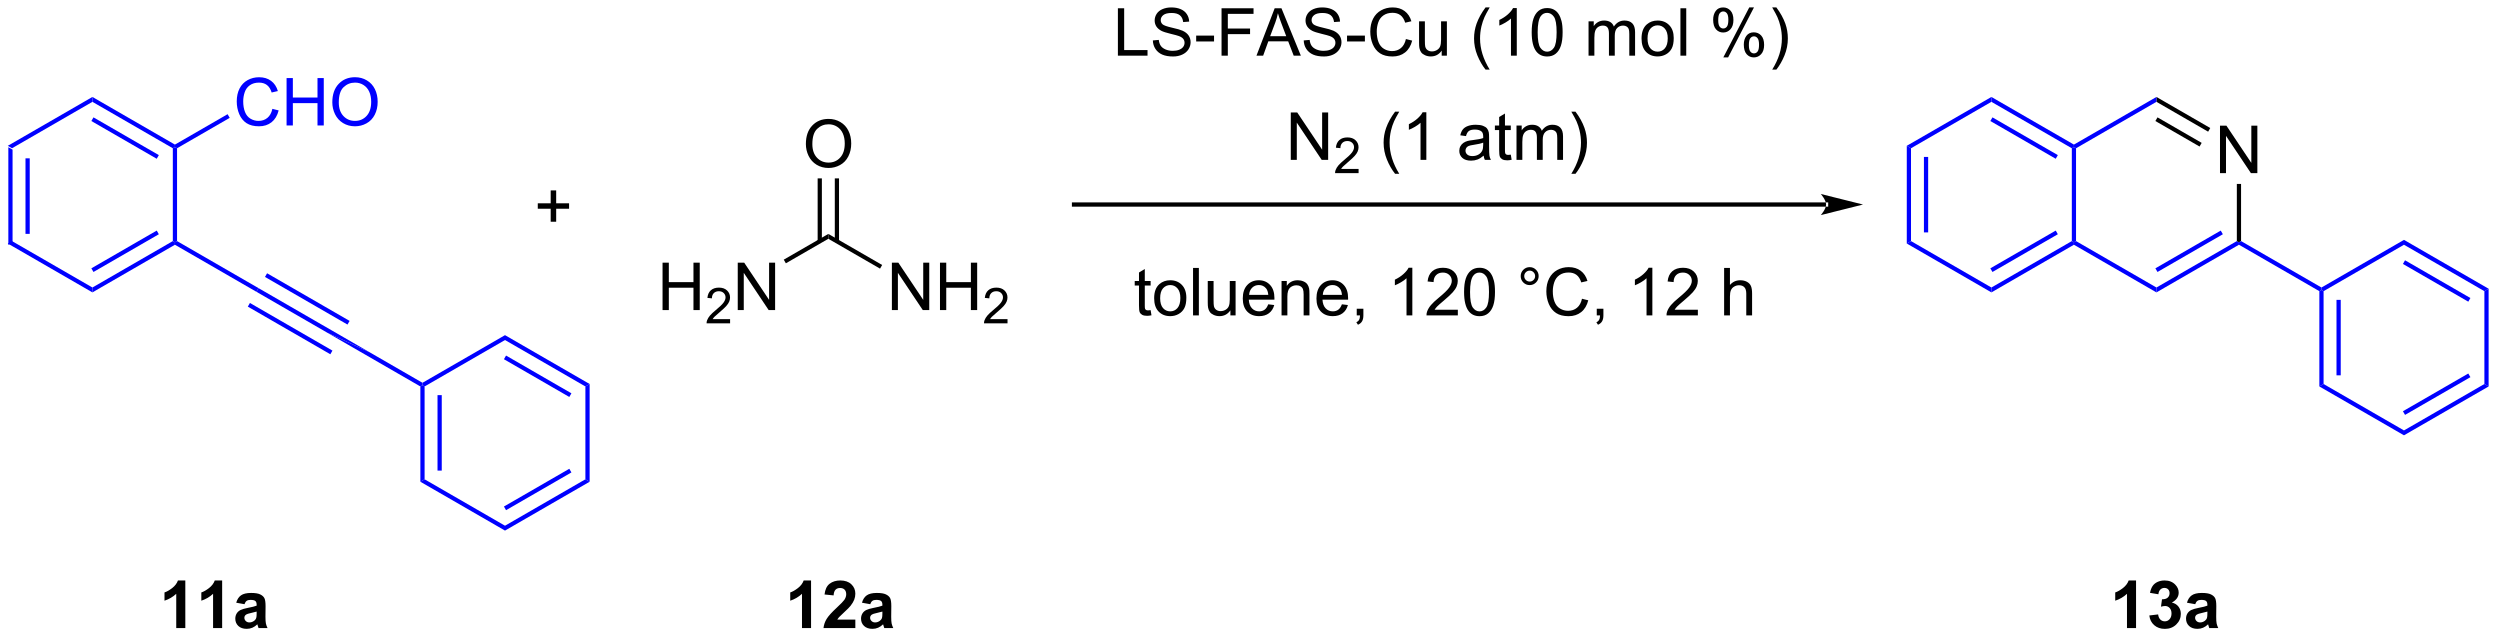 <?xml version="1.0" encoding="UTF-8"?>
<!DOCTYPE svg PUBLIC '-//W3C//DTD SVG 1.0//EN'
          'http://www.w3.org/TR/2001/REC-SVG-20010904/DTD/svg10.dtd'>
<svg stroke-dasharray="none" shape-rendering="auto" xmlns="http://www.w3.org/2000/svg" font-family="'Dialog'" text-rendering="auto" width="414" fill-opacity="1" color-interpolation="auto" color-rendering="auto" preserveAspectRatio="xMidYMid meet" font-size="12px" viewBox="0 0 414 106" fill="black" xmlns:xlink="http://www.w3.org/1999/xlink" stroke="black" image-rendering="auto" stroke-miterlimit="10" stroke-linecap="square" stroke-linejoin="miter" font-style="normal" stroke-width="1" height="106" stroke-dashoffset="0" font-weight="normal" stroke-opacity="1"
><!--Generated by the Batik Graphics2D SVG Generator--><defs id="genericDefs"
  /><g
  ><defs id="defs1"
    ><clipPath clipPathUnits="userSpaceOnUse" id="clipPath1"
      ><path d="M0.633 2.047 L310.855 2.047 L310.855 81.257 L0.633 81.257 L0.633 2.047 Z"
      /></clipPath
      ><clipPath clipPathUnits="userSpaceOnUse" id="clipPath2"
      ><path d="M89.196 217.636 L89.196 294.644 L390.792 294.644 L390.792 217.636 Z"
      /></clipPath
    ></defs
    ><g fill="blue" transform="scale(1.333,1.333) translate(-0.633,-2.047) matrix(1.029,0,0,1.029,-91.114,-221.814)" stroke="blue"
    ><path d="M90.168 235.323 L90.678 235.617 L90.678 246.831 L90.168 247.126 ZM92.239 236.666 L92.239 245.783 L92.75 245.783 L92.75 236.666 Z" stroke="none" clip-path="url(#clipPath2)"
    /></g
    ><g fill="blue" transform="matrix(1.371,0,0,1.371,-122.329,-298.481)" stroke="blue"
    ><path d="M90.168 247.126 L90.678 246.831 L100.39 252.438 L100.39 253.028 Z" stroke="none" clip-path="url(#clipPath2)"
    /></g
    ><g fill="blue" transform="matrix(1.371,0,0,1.371,-122.329,-298.481)" stroke="blue"
    ><path d="M100.39 253.028 L100.39 252.438 L110.101 246.831 L110.356 246.979 L110.356 247.273 ZM100.517 250.562 L108.412 246.004 L108.157 245.562 L100.262 250.12 Z" stroke="none" clip-path="url(#clipPath2)"
    /></g
    ><g fill="blue" transform="matrix(1.371,0,0,1.371,-122.329,-298.481)" stroke="blue"
    ><path d="M110.612 246.831 L110.356 246.979 L110.101 246.831 L110.101 235.617 L110.356 235.47 L110.612 235.617 Z" stroke="none" clip-path="url(#clipPath2)"
    /></g
    ><g fill="blue" transform="matrix(1.371,0,0,1.371,-122.329,-298.481)" stroke="blue"
    ><path d="M110.356 235.175 L110.356 235.47 L110.101 235.617 L100.39 230.01 L100.39 229.421 ZM108.412 236.445 L100.517 231.887 L100.262 232.329 L108.157 236.887 Z" stroke="none" clip-path="url(#clipPath2)"
    /></g
    ><g fill="blue" transform="matrix(1.371,0,0,1.371,-122.329,-298.481)" stroke="blue"
    ><path d="M100.39 229.421 L100.39 230.01 L90.678 235.617 L90.168 235.323 Z" stroke="none" clip-path="url(#clipPath2)"
    /></g
    ><g fill="blue" transform="matrix(1.371,0,0,1.371,-122.329,-298.481)" stroke="blue"
    ><path d="M122.126 230.858 L122.884 231.048 Q122.647 231.983 122.028 232.475 Q121.408 232.965 120.514 232.965 Q119.587 232.965 119.007 232.587 Q118.428 232.209 118.124 231.496 Q117.822 230.78 117.822 229.959 Q117.822 229.064 118.163 228.399 Q118.507 227.733 119.137 227.386 Q119.767 227.04 120.525 227.04 Q121.384 227.04 121.97 227.478 Q122.556 227.915 122.788 228.709 L122.04 228.884 Q121.843 228.259 121.462 227.975 Q121.085 227.689 120.509 227.689 Q119.85 227.689 119.405 228.006 Q118.962 228.321 118.783 228.855 Q118.603 229.389 118.603 229.954 Q118.603 230.686 118.817 231.23 Q119.03 231.774 119.478 232.045 Q119.928 232.314 120.452 232.314 Q121.087 232.314 121.528 231.946 Q121.97 231.579 122.126 230.858 ZM123.841 232.866 L123.841 227.139 L124.599 227.139 L124.599 229.491 L127.576 229.491 L127.576 227.139 L128.333 227.139 L128.333 232.866 L127.576 232.866 L127.576 230.165 L124.599 230.165 L124.599 232.866 L123.841 232.866 ZM129.366 230.077 Q129.366 228.649 130.132 227.845 Q130.897 227.037 132.108 227.037 Q132.9 227.037 133.535 227.418 Q134.173 227.795 134.507 228.472 Q134.843 229.149 134.843 230.009 Q134.843 230.881 134.491 231.569 Q134.139 232.256 133.494 232.61 Q132.85 232.965 132.103 232.965 Q131.296 232.965 130.658 232.574 Q130.022 232.181 129.694 231.506 Q129.366 230.829 129.366 230.077 ZM130.147 230.087 Q130.147 231.123 130.702 231.72 Q131.259 232.314 132.1 232.314 Q132.955 232.314 133.507 231.712 Q134.061 231.11 134.061 230.006 Q134.061 229.306 133.824 228.785 Q133.587 228.264 133.132 227.978 Q132.679 227.689 132.111 227.689 Q131.306 227.689 130.725 228.243 Q130.147 228.795 130.147 230.087 Z" stroke="none" clip-path="url(#clipPath2)"
    /></g
    ><g fill="blue" transform="matrix(1.371,0,0,1.371,-122.329,-298.481)" stroke="blue"
    ><path d="M110.612 235.617 L110.356 235.47 L110.356 235.175 L116.716 231.504 L116.971 231.946 Z" stroke="none" clip-path="url(#clipPath2)"
    /></g
    ><g fill="blue" transform="matrix(1.371,0,0,1.371,-122.329,-298.481)" stroke="blue"
    ><path d="M110.356 247.273 L110.356 246.979 L110.612 246.831 L120.451 252.512 L120.196 252.954 Z" stroke="none" clip-path="url(#clipPath2)"
    /></g
    ><g fill="blue" transform="matrix(1.371,0,0,1.371,-122.329,-298.481)" stroke="blue"
    ><path d="M120.196 252.954 L120.451 252.512 L133.78 260.208 L128.821 257.934 ZM121.232 251.16 L131.198 256.914 L131.453 256.472 L121.487 250.718 ZM119.16 254.748 L129.127 260.502 L129.382 260.06 L119.415 254.306 Z" stroke="none" clip-path="url(#clipPath2)"
    /></g
    ><g fill="blue" transform="matrix(1.371,0,0,1.371,-122.329,-298.481)" stroke="blue"
    ><path d="M128.821 257.934 L133.78 260.208 L140.257 263.947 L140.257 264.242 L140.002 264.389 Z" stroke="none" clip-path="url(#clipPath2)"
    /></g
    ><g fill="blue" transform="matrix(1.371,0,0,1.371,-122.329,-298.481)" stroke="blue"
    ><path d="M140.002 264.389 L140.257 264.242 L140.512 264.389 L140.512 275.603 L140.002 275.898 ZM142.073 265.438 L142.073 274.554 L142.584 274.554 L142.584 265.438 Z" stroke="none" clip-path="url(#clipPath2)"
    /></g
    ><g fill="blue" transform="matrix(1.371,0,0,1.371,-122.329,-298.481)" stroke="blue"
    ><path d="M140.002 275.898 L140.512 275.603 L150.224 281.21 L150.224 281.799 Z" stroke="none" clip-path="url(#clipPath2)"
    /></g
    ><g fill="blue" transform="matrix(1.371,0,0,1.371,-122.329,-298.481)" stroke="blue"
    ><path d="M150.224 281.799 L150.224 281.21 L159.935 275.603 L160.446 275.898 ZM150.351 279.334 L158.246 274.775 L157.991 274.333 L150.096 278.892 Z" stroke="none" clip-path="url(#clipPath2)"
    /></g
    ><g fill="blue" transform="matrix(1.371,0,0,1.371,-122.329,-298.481)" stroke="blue"
    ><path d="M160.446 275.898 L159.935 275.603 L159.935 264.389 L160.446 264.094 Z" stroke="none" clip-path="url(#clipPath2)"
    /></g
    ><g fill="blue" transform="matrix(1.371,0,0,1.371,-122.329,-298.481)" stroke="blue"
    ><path d="M160.446 264.094 L159.935 264.389 L150.224 258.782 L150.224 258.193 ZM158.246 265.217 L150.351 260.658 L150.096 261.1 L157.991 265.659 Z" stroke="none" clip-path="url(#clipPath2)"
    /></g
    ><g fill="blue" transform="matrix(1.371,0,0,1.371,-122.329,-298.481)" stroke="blue"
    ><path d="M150.224 258.193 L150.224 258.782 L140.512 264.389 L140.257 264.242 L140.257 263.947 Z" stroke="none" clip-path="url(#clipPath2)"
    /></g
    ><g transform="matrix(1.371,0,0,1.371,-122.329,-298.481)"
    ><path d="M155.742 244.493 L155.742 242.923 L154.183 242.923 L154.183 242.267 L155.742 242.267 L155.742 240.709 L156.406 240.709 L156.406 242.267 L157.964 242.267 L157.964 242.923 L156.406 242.923 L156.406 244.493 L155.742 244.493 Z" stroke="none" clip-path="url(#clipPath2)"
    /></g
    ><g transform="matrix(1.371,0,0,1.371,-122.329,-298.481)"
    ><path d="M169.254 255.164 L169.254 249.437 L170.012 249.437 L170.012 251.789 L172.988 251.789 L172.988 249.437 L173.746 249.437 L173.746 255.164 L172.988 255.164 L172.988 252.463 L170.012 252.463 L170.012 255.164 L169.254 255.164 Z" stroke="none" clip-path="url(#clipPath2)"
    /></g
    ><g transform="matrix(1.371,0,0,1.371,-122.329,-298.481)"
    ><path d="M177.412 256.256 L177.412 256.764 L174.572 256.764 Q174.566 256.572 174.635 256.397 Q174.742 256.108 174.981 255.826 Q175.221 255.545 175.672 255.176 Q176.371 254.602 176.617 254.266 Q176.863 253.93 176.863 253.631 Q176.863 253.318 176.639 253.103 Q176.416 252.887 176.055 252.887 Q175.674 252.887 175.445 253.115 Q175.217 253.344 175.215 253.748 L174.672 253.693 Q174.729 253.086 175.092 252.77 Q175.455 252.451 176.066 252.451 Q176.686 252.451 177.045 252.795 Q177.406 253.137 177.406 253.643 Q177.406 253.9 177.301 254.15 Q177.195 254.399 176.949 254.674 Q176.705 254.949 176.137 255.43 Q175.662 255.828 175.527 255.971 Q175.393 256.113 175.305 256.256 L177.412 256.256 Z" stroke="none" clip-path="url(#clipPath2)"
    /></g
    ><g transform="matrix(1.371,0,0,1.371,-122.329,-298.481)"
    ><path d="M178.337 255.164 L178.337 249.437 L179.116 249.437 L182.123 253.932 L182.123 249.437 L182.85 249.437 L182.85 255.164 L182.071 255.164 L179.064 250.664 L179.064 255.164 L178.337 255.164 Z" stroke="none" clip-path="url(#clipPath2)"
    /></g
    ><g transform="matrix(1.371,0,0,1.371,-122.329,-298.481)"
    ><path d="M184.149 249.515 L183.894 249.074 L189.279 245.965 L189.279 246.554 Z" stroke="none" clip-path="url(#clipPath2)"
    /></g
    ><g transform="matrix(1.371,0,0,1.371,-122.329,-298.481)"
    ><path d="M196.955 255.164 L196.955 249.437 L197.734 249.437 L200.741 253.932 L200.741 249.437 L201.468 249.437 L201.468 255.164 L200.689 255.164 L197.681 250.664 L197.681 255.164 L196.955 255.164 ZM202.764 255.164 L202.764 249.437 L203.521 249.437 L203.521 251.789 L206.498 251.789 L206.498 249.437 L207.256 249.437 L207.256 255.164 L206.498 255.164 L206.498 252.463 L203.521 252.463 L203.521 255.164 L202.764 255.164 Z" stroke="none" clip-path="url(#clipPath2)"
    /></g
    ><g transform="matrix(1.371,0,0,1.371,-122.329,-298.481)"
    ><path d="M210.922 256.256 L210.922 256.764 L208.082 256.764 Q208.076 256.572 208.144 256.397 Q208.252 256.108 208.49 255.826 Q208.73 255.545 209.181 255.176 Q209.881 254.602 210.127 254.266 Q210.373 253.93 210.373 253.631 Q210.373 253.318 210.148 253.103 Q209.926 252.887 209.564 252.887 Q209.184 252.887 208.955 253.115 Q208.726 253.344 208.725 253.748 L208.181 253.693 Q208.238 253.086 208.601 252.77 Q208.965 252.451 209.576 252.451 Q210.195 252.451 210.555 252.795 Q210.916 253.137 210.916 253.643 Q210.916 253.9 210.81 254.15 Q210.705 254.399 210.459 254.674 Q210.215 254.949 209.646 255.43 Q209.172 255.828 209.037 255.971 Q208.902 256.113 208.814 256.256 L210.922 256.256 Z" stroke="none" clip-path="url(#clipPath2)"
    /></g
    ><g transform="matrix(1.371,0,0,1.371,-122.329,-298.481)"
    ><path d="M189.279 246.554 L189.279 245.965 L195.779 249.717 L195.524 250.159 Z" stroke="none" clip-path="url(#clipPath2)"
    /></g
    ><g transform="matrix(1.371,0,0,1.371,-122.329,-298.481)"
    ><path d="M186.567 235.112 Q186.567 233.685 187.332 232.88 Q188.098 232.073 189.309 232.073 Q190.101 232.073 190.736 232.453 Q191.374 232.83 191.707 233.507 Q192.043 234.185 192.043 235.044 Q192.043 235.916 191.692 236.604 Q191.34 237.291 190.694 237.645 Q190.051 238 189.304 238 Q188.496 238 187.858 237.609 Q187.223 237.216 186.895 236.541 Q186.567 235.864 186.567 235.112 ZM187.348 235.122 Q187.348 236.159 187.903 236.755 Q188.46 237.349 189.301 237.349 Q190.155 237.349 190.707 236.747 Q191.262 236.145 191.262 235.041 Q191.262 234.341 191.025 233.82 Q190.788 233.299 190.332 233.013 Q189.879 232.724 189.312 232.724 Q188.507 232.724 187.926 233.278 Q187.348 233.83 187.348 235.122 Z" stroke="none" clip-path="url(#clipPath2)"
    /></g
    ><g transform="matrix(1.371,0,0,1.371,-122.329,-298.481)"
    ><path d="M190.57 246.857 L190.57 239.257 L190.06 239.257 L190.06 246.857 ZM188.498 246.857 L188.498 239.257 L187.988 239.257 L187.988 246.857 Z" stroke="none" clip-path="url(#clipPath2)"
    /></g
    ><g fill="blue" transform="matrix(1.371,0,0,1.371,-122.329,-298.481)" stroke="blue"
    ><path d="M319.542 235.323 L320.052 235.617 L320.052 246.831 L319.542 247.126 ZM321.613 236.666 L321.613 245.783 L322.124 245.783 L322.124 236.666 Z" stroke="none" clip-path="url(#clipPath2)"
    /></g
    ><g fill="blue" transform="matrix(1.371,0,0,1.371,-122.329,-298.481)" stroke="blue"
    ><path d="M319.542 247.126 L320.052 246.831 L329.764 252.438 L329.764 253.028 Z" stroke="none" clip-path="url(#clipPath2)"
    /></g
    ><g fill="blue" transform="matrix(1.371,0,0,1.371,-122.329,-298.481)" stroke="blue"
    ><path d="M329.764 253.028 L329.764 252.438 L339.476 246.831 L339.731 246.979 L339.731 247.273 ZM329.891 250.562 L337.787 246.004 L337.532 245.562 L329.636 250.12 Z" stroke="none" clip-path="url(#clipPath2)"
    /></g
    ><g fill="blue" transform="matrix(1.371,0,0,1.371,-122.329,-298.481)" stroke="blue"
    ><path d="M339.986 246.831 L339.731 246.979 L339.476 246.831 L339.476 235.617 L339.731 235.47 L339.986 235.617 Z" stroke="none" clip-path="url(#clipPath2)"
    /></g
    ><g fill="blue" transform="matrix(1.371,0,0,1.371,-122.329,-298.481)" stroke="blue"
    ><path d="M339.731 235.175 L339.731 235.47 L339.476 235.617 L329.764 230.01 L329.764 229.421 ZM337.787 236.445 L329.891 231.887 L329.636 232.329 L337.532 236.887 Z" stroke="none" clip-path="url(#clipPath2)"
    /></g
    ><g fill="blue" transform="matrix(1.371,0,0,1.371,-122.329,-298.481)" stroke="blue"
    ><path d="M329.764 229.421 L329.764 230.01 L320.052 235.617 L319.542 235.323 Z" stroke="none" clip-path="url(#clipPath2)"
    /></g
    ><g transform="matrix(1.371,0,0,1.371,-122.329,-298.481)"
    ><path d="M357.374 238.62 L357.374 232.893 L358.152 232.893 L361.16 237.388 L361.16 232.893 L361.887 232.893 L361.887 238.62 L361.108 238.62 L358.1 234.12 L358.1 238.62 L357.374 238.62 Z" stroke="none" clip-path="url(#clipPath2)"
    /></g
    ><g fill="blue" transform="matrix(1.371,0,0,1.371,-122.329,-298.481)" stroke="blue"
    ><path d="M339.731 247.273 L339.731 246.979 L339.986 246.831 L349.697 252.438 L349.697 253.028 Z" stroke="none" clip-path="url(#clipPath2)"
    /></g
    ><g fill="blue" transform="matrix(1.371,0,0,1.371,-122.329,-298.481)" stroke="blue"
    ><path d="M349.697 253.028 L349.697 252.438 L359.409 246.831 L359.664 246.979 L359.664 247.273 ZM349.825 250.562 L357.72 246.004 L357.465 245.562 L349.57 250.12 Z" stroke="none" clip-path="url(#clipPath2)"
    /></g
    ><g transform="matrix(1.371,0,0,1.371,-122.329,-298.481)"
    ><path d="M359.919 246.831 L359.664 246.979 L359.409 246.831 L359.409 239.924 L359.919 239.924 Z" stroke="none" clip-path="url(#clipPath2)"
    /></g
    ><g transform="matrix(1.371,0,0,1.371,-122.329,-298.481)"
    ><path d="M356.197 233.174 L355.942 233.616 L349.697 230.01 L349.697 229.421 ZM355.161 234.968 L349.825 231.887 L349.57 232.329 L354.906 235.41 Z" stroke="none" clip-path="url(#clipPath2)"
    /></g
    ><g fill="blue" transform="matrix(1.371,0,0,1.371,-122.329,-298.481)" stroke="blue"
    ><path d="M349.697 229.421 L349.697 230.01 L339.986 235.617 L339.731 235.47 L339.731 235.175 Z" stroke="none" clip-path="url(#clipPath2)"
    /></g
    ><g fill="blue" transform="matrix(1.371,0,0,1.371,-122.329,-298.481)" stroke="blue"
    ><path d="M359.664 247.273 L359.664 246.979 L359.919 246.831 L369.631 252.438 L369.631 252.733 L369.376 252.88 Z" stroke="none" clip-path="url(#clipPath2)"
    /></g
    ><g fill="blue" transform="matrix(1.371,0,0,1.371,-122.329,-298.481)" stroke="blue"
    ><path d="M369.376 252.88 L369.631 252.733 L369.886 252.88 L369.886 264.094 L369.376 264.389 ZM371.447 253.929 L371.447 263.046 L371.958 263.046 L371.958 253.929 Z" stroke="none" clip-path="url(#clipPath2)"
    /></g
    ><g fill="blue" transform="matrix(1.371,0,0,1.371,-122.329,-298.481)" stroke="blue"
    ><path d="M369.376 264.389 L369.886 264.094 L379.598 269.701 L379.598 270.291 Z" stroke="none" clip-path="url(#clipPath2)"
    /></g
    ><g fill="blue" transform="matrix(1.371,0,0,1.371,-122.329,-298.481)" stroke="blue"
    ><path d="M379.598 270.291 L379.598 269.701 L389.31 264.094 L389.82 264.389 ZM379.725 267.825 L387.621 263.267 L387.365 262.825 L379.47 267.383 Z" stroke="none" clip-path="url(#clipPath2)"
    /></g
    ><g fill="blue" transform="matrix(1.371,0,0,1.371,-122.329,-298.481)" stroke="blue"
    ><path d="M389.82 264.389 L389.31 264.094 L389.31 252.88 L389.82 252.586 Z" stroke="none" clip-path="url(#clipPath2)"
    /></g
    ><g fill="blue" transform="matrix(1.371,0,0,1.371,-122.329,-298.481)" stroke="blue"
    ><path d="M389.82 252.586 L389.31 252.88 L379.598 247.273 L379.598 246.684 ZM387.621 253.708 L379.725 249.15 L379.47 249.592 L387.365 254.15 Z" stroke="none" clip-path="url(#clipPath2)"
    /></g
    ><g fill="blue" transform="matrix(1.371,0,0,1.371,-122.329,-298.481)" stroke="blue"
    ><path d="M379.598 246.684 L379.598 247.273 L369.886 252.88 L369.631 252.733 L369.631 252.438 Z" stroke="none" clip-path="url(#clipPath2)"
    /></g
    ><g transform="matrix(1.371,0,0,1.371,-122.329,-298.481)"
    ><path d="M224.254 224.434 L224.254 218.707 L225.012 218.707 L225.012 223.757 L227.833 223.757 L227.833 224.434 L224.254 224.434 ZM228.477 222.593 L229.193 222.53 Q229.243 222.96 229.428 223.236 Q229.615 223.512 230.006 223.681 Q230.396 223.85 230.883 223.85 Q231.318 223.85 231.649 223.723 Q231.982 223.593 232.144 223.369 Q232.305 223.145 232.305 222.879 Q232.305 222.608 232.149 222.408 Q231.993 222.207 231.633 222.069 Q231.404 221.981 230.615 221.791 Q229.826 221.6 229.508 221.434 Q229.099 221.218 228.896 220.9 Q228.696 220.582 228.696 220.186 Q228.696 219.754 228.94 219.376 Q229.188 218.999 229.659 218.804 Q230.133 218.608 230.711 218.608 Q231.349 218.608 231.834 218.814 Q232.321 219.02 232.581 219.418 Q232.844 219.816 232.865 220.319 L232.138 220.374 Q232.079 219.832 231.74 219.556 Q231.404 219.278 230.743 219.278 Q230.055 219.278 229.74 219.53 Q229.428 219.78 229.428 220.137 Q229.428 220.444 229.649 220.645 Q229.868 220.843 230.792 221.054 Q231.717 221.262 232.06 221.418 Q232.56 221.647 232.797 222.001 Q233.037 222.356 233.037 222.816 Q233.037 223.272 232.774 223.679 Q232.513 224.082 232.021 224.309 Q231.532 224.533 230.92 224.533 Q230.141 224.533 229.615 224.306 Q229.092 224.077 228.792 223.624 Q228.493 223.168 228.477 222.593 ZM233.709 222.715 L233.709 222.007 L235.868 222.007 L235.868 222.715 L233.709 222.715 ZM236.774 224.434 L236.774 218.707 L240.638 218.707 L240.638 219.382 L237.532 219.382 L237.532 221.155 L240.219 221.155 L240.219 221.832 L237.532 221.832 L237.532 224.434 L236.774 224.434 ZM240.991 224.434 L243.192 218.707 L244.01 218.707 L246.353 224.434 L245.489 224.434 L244.822 222.699 L242.426 222.699 L241.799 224.434 L240.991 224.434 ZM242.645 222.082 L244.588 222.082 L243.989 220.496 Q243.715 219.772 243.583 219.309 Q243.473 219.858 243.275 220.403 L242.645 222.082 ZM246.7 222.593 L247.416 222.53 Q247.465 222.96 247.65 223.236 Q247.838 223.512 248.228 223.681 Q248.619 223.85 249.106 223.85 Q249.541 223.85 249.871 223.723 Q250.205 223.593 250.366 223.369 Q250.528 223.145 250.528 222.879 Q250.528 222.608 250.371 222.408 Q250.215 222.207 249.856 222.069 Q249.627 221.981 248.838 221.791 Q248.049 221.6 247.731 221.434 Q247.322 221.218 247.119 220.9 Q246.918 220.582 246.918 220.186 Q246.918 219.754 247.163 219.376 Q247.411 218.999 247.882 218.804 Q248.356 218.608 248.934 218.608 Q249.572 218.608 250.056 218.814 Q250.543 219.02 250.804 219.418 Q251.067 219.816 251.088 220.319 L250.361 220.374 Q250.301 219.832 249.963 219.556 Q249.627 219.278 248.965 219.278 Q248.278 219.278 247.963 219.53 Q247.65 219.78 247.65 220.137 Q247.65 220.444 247.871 220.645 Q248.09 220.843 249.015 221.054 Q249.939 221.262 250.283 221.418 Q250.783 221.647 251.02 222.001 Q251.26 222.356 251.26 222.816 Q251.26 223.272 250.996 223.679 Q250.736 224.082 250.244 224.309 Q249.754 224.533 249.142 224.533 Q248.364 224.533 247.838 224.306 Q247.314 224.077 247.015 223.624 Q246.715 223.168 246.7 222.593 ZM251.931 222.715 L251.931 222.007 L254.09 222.007 L254.09 222.715 L251.931 222.715 ZM259.043 222.426 L259.801 222.616 Q259.564 223.551 258.944 224.043 Q258.325 224.533 257.431 224.533 Q256.504 224.533 255.924 224.155 Q255.345 223.778 255.041 223.064 Q254.739 222.348 254.739 221.528 Q254.739 220.632 255.08 219.968 Q255.424 219.301 256.054 218.954 Q256.684 218.608 257.442 218.608 Q258.301 218.608 258.887 219.046 Q259.473 219.483 259.705 220.278 L258.957 220.452 Q258.76 219.827 258.379 219.543 Q258.002 219.257 257.426 219.257 Q256.767 219.257 256.322 219.574 Q255.879 219.889 255.7 220.423 Q255.52 220.957 255.52 221.522 Q255.52 222.254 255.733 222.798 Q255.947 223.343 256.395 223.613 Q256.846 223.882 257.369 223.882 Q258.004 223.882 258.444 223.514 Q258.887 223.147 259.043 222.426 ZM263.365 224.434 L263.365 223.824 Q262.881 224.528 262.047 224.528 Q261.68 224.528 261.362 224.387 Q261.045 224.246 260.889 224.033 Q260.735 223.819 260.672 223.512 Q260.631 223.304 260.631 222.856 L260.631 220.285 L261.334 220.285 L261.334 222.585 Q261.334 223.137 261.375 223.327 Q261.443 223.606 261.657 223.764 Q261.873 223.921 262.188 223.921 Q262.506 223.921 262.782 223.759 Q263.06 223.598 263.175 223.319 Q263.289 223.038 263.289 222.507 L263.289 220.285 L263.993 220.285 L263.993 224.434 L263.365 224.434 ZM268.662 226.119 Q268.079 225.384 267.675 224.4 Q267.274 223.413 267.274 222.358 Q267.274 221.429 267.576 220.577 Q267.928 219.59 268.662 218.608 L269.164 218.608 Q268.693 219.421 268.539 219.77 Q268.303 220.309 268.164 220.895 Q267.998 221.624 267.998 222.363 Q267.998 224.241 269.164 226.119 L268.662 226.119 ZM272.435 224.434 L271.732 224.434 L271.732 219.952 Q271.477 220.194 271.065 220.436 Q270.654 220.679 270.326 220.801 L270.326 220.121 Q270.914 219.843 271.355 219.449 Q271.797 219.054 271.982 218.684 L272.435 218.684 L272.435 224.434 ZM274.236 221.608 Q274.236 220.593 274.444 219.975 Q274.653 219.356 275.064 219.02 Q275.478 218.684 276.103 218.684 Q276.564 218.684 276.911 218.869 Q277.26 219.054 277.486 219.405 Q277.713 219.754 277.84 220.257 Q277.971 220.757 277.971 221.608 Q277.971 222.616 277.762 223.236 Q277.556 223.856 277.142 224.194 Q276.731 224.533 276.103 224.533 Q275.275 224.533 274.801 223.936 Q274.236 223.223 274.236 221.608 ZM274.957 221.608 Q274.957 223.02 275.288 223.486 Q275.619 223.952 276.103 223.952 Q276.588 223.952 276.916 223.483 Q277.247 223.014 277.247 221.608 Q277.247 220.194 276.916 219.731 Q276.588 219.264 276.096 219.264 Q275.611 219.264 275.322 219.676 Q274.957 220.199 274.957 221.608 ZM281.103 224.434 L281.103 220.285 L281.731 220.285 L281.731 220.866 Q281.926 220.561 282.249 220.376 Q282.575 220.191 282.989 220.191 Q283.45 220.191 283.744 220.384 Q284.041 220.574 284.161 220.918 Q284.653 220.191 285.442 220.191 Q286.059 220.191 286.39 220.533 Q286.723 220.874 286.723 221.585 L286.723 224.434 L286.025 224.434 L286.025 221.819 Q286.025 221.397 285.955 221.212 Q285.887 221.028 285.707 220.916 Q285.528 220.801 285.286 220.801 Q284.848 220.801 284.559 221.093 Q284.27 221.382 284.27 222.022 L284.27 224.434 L283.567 224.434 L283.567 221.738 Q283.567 221.27 283.395 221.035 Q283.223 220.801 282.832 220.801 Q282.536 220.801 282.283 220.957 Q282.033 221.113 281.918 221.416 Q281.806 221.715 281.806 222.28 L281.806 224.434 L281.103 224.434 ZM287.504 222.358 Q287.504 221.207 288.145 220.653 Q288.681 220.191 289.45 220.191 Q290.306 220.191 290.848 220.751 Q291.392 221.311 291.392 222.301 Q291.392 223.1 291.15 223.561 Q290.911 224.02 290.452 224.275 Q289.994 224.528 289.45 224.528 Q288.58 224.528 288.041 223.97 Q287.504 223.41 287.504 222.358 ZM288.228 222.358 Q288.228 223.155 288.575 223.554 Q288.924 223.949 289.45 223.949 Q289.973 223.949 290.319 223.551 Q290.668 223.153 290.668 222.335 Q290.668 221.566 290.319 221.171 Q289.971 220.772 289.45 220.772 Q288.924 220.772 288.575 221.168 Q288.228 221.561 288.228 222.358 ZM292.201 224.434 L292.201 218.707 L292.904 218.707 L292.904 224.434 L292.201 224.434 ZM296.154 220.082 Q296.154 219.468 296.461 219.038 Q296.771 218.608 297.357 218.608 Q297.896 218.608 298.248 218.994 Q298.602 219.379 298.602 220.124 Q298.602 220.85 298.245 221.244 Q297.889 221.637 297.365 221.637 Q296.844 221.637 296.498 221.251 Q296.154 220.863 296.154 220.082 ZM297.375 219.093 Q297.115 219.093 296.94 219.319 Q296.766 219.546 296.766 220.153 Q296.766 220.702 296.94 220.929 Q297.118 221.153 297.375 221.153 Q297.641 221.153 297.815 220.926 Q297.99 220.699 297.99 220.098 Q297.99 219.543 297.813 219.319 Q297.639 219.093 297.375 219.093 ZM297.381 224.645 L300.514 218.608 L301.084 218.608 L297.961 224.645 L297.381 224.645 ZM299.857 223.09 Q299.857 222.473 300.164 222.046 Q300.474 221.616 301.063 221.616 Q301.602 221.616 301.956 222.001 Q302.31 222.387 302.31 223.132 Q302.31 223.858 301.951 224.251 Q301.594 224.645 301.068 224.645 Q300.547 224.645 300.201 224.257 Q299.857 223.866 299.857 223.09 ZM301.084 222.1 Q300.818 222.1 300.644 222.327 Q300.469 222.554 300.469 223.16 Q300.469 223.707 300.644 223.934 Q300.821 224.16 301.079 224.16 Q301.349 224.16 301.521 223.934 Q301.696 223.707 301.696 223.106 Q301.696 222.551 301.519 222.327 Q301.344 222.1 301.084 222.1 ZM303.791 226.119 L303.286 226.119 Q304.455 224.241 304.455 222.363 Q304.455 221.629 304.286 220.905 Q304.153 220.319 303.916 219.78 Q303.762 219.429 303.286 218.608 L303.791 218.608 Q304.525 219.59 304.877 220.577 Q305.176 221.429 305.176 222.358 Q305.176 223.413 304.773 224.4 Q304.369 225.384 303.791 226.119 Z" stroke="none" clip-path="url(#clipPath2)"
    /></g
    ><g transform="matrix(1.371,0,0,1.371,-122.329,-298.481)"
    ><path d="M228.208 255.173 L228.31 255.795 Q228.013 255.857 227.779 255.857 Q227.396 255.857 227.185 255.738 Q226.974 255.615 226.888 255.417 Q226.802 255.22 226.802 254.587 L226.802 252.201 L226.286 252.201 L226.286 251.654 L226.802 251.654 L226.802 250.626 L227.503 250.204 L227.503 251.654 L228.208 251.654 L228.208 252.201 L227.503 252.201 L227.503 254.626 Q227.503 254.928 227.539 255.014 Q227.576 255.1 227.659 255.152 Q227.745 255.201 227.901 255.201 Q228.018 255.201 228.208 255.173 ZM228.634 253.727 Q228.634 252.576 229.275 252.022 Q229.811 251.561 230.579 251.561 Q231.436 251.561 231.978 252.12 Q232.522 252.68 232.522 253.67 Q232.522 254.47 232.28 254.93 Q232.04 255.389 231.582 255.644 Q231.124 255.897 230.579 255.897 Q229.71 255.897 229.171 255.339 Q228.634 254.779 228.634 253.727 ZM229.358 253.727 Q229.358 254.524 229.704 254.923 Q230.054 255.318 230.579 255.318 Q231.103 255.318 231.449 254.92 Q231.798 254.522 231.798 253.704 Q231.798 252.936 231.449 252.54 Q231.1 252.141 230.579 252.141 Q230.054 252.141 229.704 252.537 Q229.358 252.93 229.358 253.727 ZM233.331 255.803 L233.331 250.076 L234.034 250.076 L234.034 255.803 L233.331 255.803 ZM237.843 255.803 L237.843 255.193 Q237.358 255.897 236.525 255.897 Q236.158 255.897 235.84 255.756 Q235.522 255.615 235.366 255.402 Q235.212 255.188 235.15 254.881 Q235.108 254.673 235.108 254.225 L235.108 251.654 L235.811 251.654 L235.811 253.954 Q235.811 254.506 235.853 254.696 Q235.921 254.975 236.134 255.133 Q236.35 255.29 236.665 255.29 Q236.983 255.29 237.259 255.128 Q237.538 254.967 237.652 254.688 Q237.767 254.407 237.767 253.876 L237.767 251.654 L238.47 251.654 L238.47 255.803 L237.843 255.803 ZM242.411 254.467 L243.138 254.555 Q242.966 255.193 242.5 255.545 Q242.036 255.897 241.315 255.897 Q240.404 255.897 239.87 255.337 Q239.339 254.774 239.339 253.764 Q239.339 252.717 239.878 252.139 Q240.417 251.561 241.276 251.561 Q242.107 251.561 242.633 252.128 Q243.161 252.693 243.161 253.72 Q243.161 253.782 243.159 253.907 L240.065 253.907 Q240.104 254.592 240.451 254.956 Q240.799 255.318 241.318 255.318 Q241.706 255.318 241.979 255.115 Q242.253 254.912 242.411 254.467 ZM240.104 253.329 L242.419 253.329 Q242.373 252.805 242.154 252.545 Q241.818 252.139 241.284 252.139 Q240.799 252.139 240.469 252.464 Q240.138 252.787 240.104 253.329 ZM244.022 255.803 L244.022 251.654 L244.655 251.654 L244.655 252.243 Q245.111 251.561 245.975 251.561 Q246.35 251.561 246.663 251.696 Q246.978 251.829 247.134 252.048 Q247.29 252.266 247.353 252.568 Q247.392 252.764 247.392 253.251 L247.392 255.803 L246.689 255.803 L246.689 253.279 Q246.689 252.85 246.606 252.636 Q246.525 252.423 246.316 252.298 Q246.108 252.17 245.827 252.17 Q245.376 252.17 245.051 252.456 Q244.725 252.74 244.725 253.537 L244.725 255.803 L244.022 255.803 ZM251.31 254.467 L252.036 254.555 Q251.865 255.193 251.399 255.545 Q250.935 255.897 250.214 255.897 Q249.302 255.897 248.768 255.337 Q248.237 254.774 248.237 253.764 Q248.237 252.717 248.776 252.139 Q249.315 251.561 250.174 251.561 Q251.005 251.561 251.531 252.128 Q252.06 252.693 252.06 253.72 Q252.06 253.782 252.057 253.907 L248.964 253.907 Q249.003 254.592 249.349 254.956 Q249.698 255.318 250.216 255.318 Q250.604 255.318 250.878 255.115 Q251.151 254.912 251.31 254.467 ZM249.003 253.329 L251.318 253.329 Q251.271 252.805 251.052 252.545 Q250.716 252.139 250.182 252.139 Q249.698 252.139 249.367 252.464 Q249.036 252.787 249.003 253.329 ZM253.103 255.803 L253.103 255.001 L253.905 255.001 L253.905 255.803 Q253.905 256.245 253.749 256.516 Q253.593 256.787 253.251 256.936 L253.056 256.636 Q253.28 256.537 253.384 256.347 Q253.491 256.16 253.501 255.803 L253.103 255.803 ZM259.819 255.803 L259.116 255.803 L259.116 251.321 Q258.861 251.563 258.449 251.805 Q258.038 252.048 257.71 252.17 L257.71 251.49 Q258.298 251.212 258.738 250.818 Q259.181 250.423 259.366 250.053 L259.819 250.053 L259.819 255.803 ZM265.315 255.126 L265.315 255.803 L261.529 255.803 Q261.521 255.548 261.612 255.313 Q261.755 254.928 262.073 254.553 Q262.393 254.178 262.995 253.686 Q263.927 252.92 264.255 252.472 Q264.583 252.024 264.583 251.626 Q264.583 251.209 264.284 250.923 Q263.987 250.633 263.505 250.633 Q262.998 250.633 262.693 250.938 Q262.388 251.243 262.385 251.782 L261.661 251.709 Q261.737 250.899 262.221 250.477 Q262.706 250.053 263.521 250.053 Q264.346 250.053 264.826 250.511 Q265.307 250.967 265.307 251.641 Q265.307 251.985 265.167 252.318 Q265.026 252.649 264.698 253.016 Q264.373 253.383 263.615 254.024 Q262.982 254.555 262.802 254.745 Q262.623 254.936 262.505 255.126 L265.315 255.126 ZM266.069 252.977 Q266.069 251.962 266.277 251.345 Q266.486 250.725 266.897 250.389 Q267.311 250.053 267.936 250.053 Q268.397 250.053 268.744 250.238 Q269.092 250.423 269.319 250.774 Q269.546 251.123 269.673 251.626 Q269.803 252.126 269.803 252.977 Q269.803 253.985 269.595 254.605 Q269.389 255.225 268.975 255.563 Q268.564 255.902 267.936 255.902 Q267.108 255.902 266.634 255.305 Q266.069 254.592 266.069 252.977 ZM266.79 252.977 Q266.79 254.389 267.121 254.855 Q267.452 255.321 267.936 255.321 Q268.421 255.321 268.749 254.852 Q269.079 254.383 269.079 252.977 Q269.079 251.563 268.749 251.1 Q268.421 250.633 267.928 250.633 Q267.444 250.633 267.155 251.045 Q266.79 251.568 266.79 252.977 ZM272.908 251.061 Q272.908 250.61 273.225 250.295 Q273.546 249.977 273.991 249.977 Q274.444 249.977 274.759 250.295 Q275.077 250.61 275.077 251.061 Q275.077 251.508 274.757 251.829 Q274.439 252.147 273.991 252.147 Q273.546 252.147 273.225 251.831 Q272.908 251.514 272.908 251.061 ZM273.335 251.061 Q273.335 251.334 273.527 251.527 Q273.72 251.72 273.994 251.72 Q274.264 251.72 274.457 251.527 Q274.65 251.334 274.65 251.061 Q274.65 250.787 274.457 250.595 Q274.264 250.399 273.994 250.399 Q273.72 250.399 273.527 250.595 Q273.335 250.787 273.335 251.061 ZM280.31 253.795 L281.068 253.985 Q280.831 254.92 280.211 255.412 Q279.591 255.902 278.698 255.902 Q277.771 255.902 277.19 255.524 Q276.612 255.147 276.307 254.433 Q276.005 253.717 276.005 252.897 Q276.005 252.001 276.346 251.337 Q276.69 250.67 277.32 250.324 Q277.951 249.977 278.708 249.977 Q279.568 249.977 280.154 250.415 Q280.74 250.852 280.971 251.647 L280.224 251.821 Q280.026 251.196 279.646 250.912 Q279.268 250.626 278.693 250.626 Q278.034 250.626 277.589 250.943 Q277.146 251.258 276.966 251.792 Q276.786 252.326 276.786 252.891 Q276.786 253.623 277 254.167 Q277.214 254.712 277.661 254.982 Q278.112 255.251 278.635 255.251 Q279.271 255.251 279.711 254.883 Q280.154 254.516 280.31 253.795 ZM282.095 255.803 L282.095 255.001 L282.897 255.001 L282.897 255.803 Q282.897 256.245 282.741 256.516 Q282.585 256.787 282.244 256.936 L282.048 256.636 Q282.272 256.537 282.376 256.347 Q282.483 256.16 282.494 255.803 L282.095 255.803 ZM288.811 255.803 L288.108 255.803 L288.108 251.321 Q287.853 251.563 287.442 251.805 Q287.03 252.048 286.702 252.17 L286.702 251.49 Q287.29 251.212 287.731 250.818 Q288.173 250.423 288.358 250.053 L288.811 250.053 L288.811 255.803 ZM294.307 255.126 L294.307 255.803 L290.521 255.803 Q290.513 255.548 290.604 255.313 Q290.748 254.928 291.065 254.553 Q291.385 254.178 291.987 253.686 Q292.919 252.92 293.248 252.472 Q293.576 252.024 293.576 251.626 Q293.576 251.209 293.276 250.923 Q292.979 250.633 292.498 250.633 Q291.99 250.633 291.685 250.938 Q291.38 251.243 291.378 251.782 L290.654 251.709 Q290.729 250.899 291.214 250.477 Q291.698 250.053 292.513 250.053 Q293.339 250.053 293.818 250.511 Q294.3 250.967 294.3 251.641 Q294.3 251.985 294.159 252.318 Q294.018 252.649 293.69 253.016 Q293.365 253.383 292.607 254.024 Q291.974 254.555 291.794 254.745 Q291.615 254.936 291.498 255.126 L294.307 255.126 ZM297.479 255.803 L297.479 250.076 L298.182 250.076 L298.182 252.131 Q298.675 251.561 299.425 251.561 Q299.885 251.561 300.224 251.743 Q300.565 251.923 300.711 252.243 Q300.857 252.563 300.857 253.173 L300.857 255.803 L300.154 255.803 L300.154 253.173 Q300.154 252.647 299.925 252.407 Q299.698 252.165 299.279 252.165 Q298.966 252.165 298.69 252.329 Q298.417 252.49 298.3 252.769 Q298.182 253.045 298.182 253.532 L298.182 255.803 L297.479 255.803 Z" stroke="none" clip-path="url(#clipPath2)"
    /></g
    ><g transform="matrix(1.371,0,0,1.371,-122.329,-298.481)"
    ><path d="M111.61 293.573 L110.514 293.573 L110.514 289.435 Q109.912 289.997 109.095 290.268 L109.095 289.271 Q109.524 289.13 110.027 288.74 Q110.532 288.346 110.72 287.823 L111.61 287.823 L111.61 293.573 ZM116.059 293.573 L114.963 293.573 L114.963 289.435 Q114.362 289.997 113.544 290.268 L113.544 289.271 Q113.974 289.13 114.476 288.74 Q114.981 288.346 115.169 287.823 L116.059 287.823 L116.059 293.573 ZM118.756 290.69 L117.759 290.51 Q117.928 289.909 118.337 289.62 Q118.748 289.331 119.555 289.331 Q120.29 289.331 120.649 289.505 Q121.009 289.677 121.154 289.945 Q121.303 290.213 121.303 290.927 L121.29 292.208 Q121.29 292.755 121.342 293.015 Q121.397 293.276 121.54 293.573 L120.454 293.573 Q120.412 293.463 120.35 293.247 Q120.321 293.151 120.311 293.12 Q120.029 293.393 119.709 293.531 Q119.389 293.667 119.024 293.667 Q118.384 293.667 118.014 293.32 Q117.647 292.971 117.647 292.44 Q117.647 292.088 117.813 291.812 Q117.983 291.536 118.285 291.39 Q118.587 291.245 119.157 291.135 Q119.928 290.99 120.225 290.865 L120.225 290.755 Q120.225 290.44 120.069 290.305 Q119.912 290.169 119.477 290.169 Q119.186 290.169 119.022 290.286 Q118.858 290.401 118.756 290.69 ZM120.225 291.581 Q120.014 291.651 119.555 291.75 Q119.1 291.846 118.959 291.94 Q118.743 292.091 118.743 292.325 Q118.743 292.557 118.915 292.726 Q119.087 292.893 119.352 292.893 Q119.649 292.893 119.92 292.698 Q120.118 292.549 120.18 292.333 Q120.225 292.193 120.225 291.799 L120.225 291.581 ZM187.192 293.573 L186.096 293.573 L186.096 289.435 Q185.494 289.997 184.677 290.268 L184.677 289.271 Q185.106 289.13 185.609 288.74 Q186.114 288.346 186.302 287.823 L187.192 287.823 L187.192 293.573 ZM192.54 292.552 L192.54 293.573 L188.694 293.573 Q188.756 292.995 189.069 292.476 Q189.381 291.958 190.303 291.104 Q191.045 290.411 191.212 290.167 Q191.438 289.825 191.438 289.495 Q191.438 289.127 191.24 288.93 Q191.045 288.732 190.696 288.732 Q190.352 288.732 190.149 288.94 Q189.946 289.146 189.915 289.627 L188.821 289.518 Q188.92 288.612 189.436 288.219 Q189.951 287.823 190.725 287.823 Q191.571 287.823 192.055 288.281 Q192.54 288.737 192.54 289.417 Q192.54 289.802 192.402 290.154 Q192.264 290.502 191.962 290.885 Q191.764 291.138 191.243 291.615 Q190.725 292.091 190.584 292.247 Q190.446 292.404 190.36 292.552 L192.54 292.552 ZM194.338 290.69 L193.341 290.51 Q193.51 289.909 193.919 289.62 Q194.33 289.331 195.138 289.331 Q195.872 289.331 196.231 289.505 Q196.591 289.677 196.737 289.945 Q196.885 290.213 196.885 290.927 L196.872 292.208 Q196.872 292.755 196.924 293.015 Q196.979 293.276 197.122 293.573 L196.036 293.573 Q195.994 293.463 195.932 293.247 Q195.903 293.151 195.893 293.12 Q195.612 293.393 195.291 293.531 Q194.971 293.667 194.606 293.667 Q193.966 293.667 193.596 293.32 Q193.229 292.971 193.229 292.44 Q193.229 292.088 193.395 291.812 Q193.565 291.536 193.867 291.39 Q194.169 291.245 194.739 291.135 Q195.51 290.99 195.807 290.865 L195.807 290.755 Q195.807 290.44 195.651 290.305 Q195.494 290.169 195.059 290.169 Q194.768 290.169 194.604 290.286 Q194.44 290.401 194.338 290.69 ZM195.807 291.581 Q195.596 291.651 195.138 291.75 Q194.682 291.846 194.541 291.94 Q194.325 292.091 194.325 292.325 Q194.325 292.557 194.497 292.726 Q194.669 292.893 194.934 292.893 Q195.231 292.893 195.502 292.698 Q195.7 292.549 195.763 292.333 Q195.807 292.193 195.807 291.799 L195.807 291.581 ZM347.235 293.573 L346.139 293.573 L346.139 289.435 Q345.537 289.997 344.72 290.268 L344.72 289.271 Q345.149 289.13 345.652 288.74 Q346.157 288.346 346.345 287.823 L347.235 287.823 L347.235 293.573 ZM348.838 292.052 L349.901 291.924 Q349.95 292.331 350.171 292.547 Q350.395 292.76 350.713 292.76 Q351.052 292.76 351.283 292.502 Q351.518 292.245 351.518 291.807 Q351.518 291.393 351.294 291.151 Q351.072 290.909 350.752 290.909 Q350.541 290.909 350.247 290.99 L350.369 290.096 Q350.815 290.107 351.049 289.904 Q351.283 289.698 351.283 289.357 Q351.283 289.068 351.111 288.896 Q350.94 288.724 350.653 288.724 Q350.372 288.724 350.171 288.919 Q349.974 289.115 349.932 289.49 L348.919 289.318 Q349.026 288.799 349.236 288.49 Q349.45 288.177 349.83 288 Q350.213 287.823 350.684 287.823 Q351.494 287.823 351.981 288.338 Q352.385 288.76 352.385 289.292 Q352.385 290.044 351.559 290.495 Q352.052 290.599 352.346 290.966 Q352.643 291.333 352.643 291.854 Q352.643 292.607 352.091 293.14 Q351.541 293.672 350.721 293.672 Q349.942 293.672 349.429 293.224 Q348.919 292.776 348.838 292.052 ZM354.381 290.69 L353.384 290.51 Q353.553 289.909 353.962 289.62 Q354.373 289.331 355.18 289.331 Q355.915 289.331 356.274 289.505 Q356.634 289.677 356.779 289.945 Q356.928 290.213 356.928 290.927 L356.915 292.208 Q356.915 292.755 356.967 293.015 Q357.022 293.276 357.165 293.573 L356.079 293.573 Q356.037 293.463 355.975 293.247 Q355.946 293.151 355.936 293.12 Q355.654 293.393 355.334 293.531 Q355.014 293.667 354.649 293.667 Q354.009 293.667 353.639 293.32 Q353.272 292.971 353.272 292.44 Q353.272 292.088 353.438 291.812 Q353.608 291.536 353.91 291.39 Q354.212 291.245 354.782 291.135 Q355.553 290.99 355.85 290.865 L355.85 290.755 Q355.85 290.44 355.694 290.305 Q355.537 290.169 355.102 290.169 Q354.811 290.169 354.647 290.286 Q354.483 290.401 354.381 290.69 ZM355.85 291.581 Q355.639 291.651 355.18 291.75 Q354.725 291.846 354.584 291.94 Q354.368 292.091 354.368 292.325 Q354.368 292.557 354.54 292.726 Q354.712 292.893 354.977 292.893 Q355.274 292.893 355.545 292.698 Q355.743 292.549 355.805 292.333 Q355.85 292.193 355.85 291.799 L355.85 291.581 Z" stroke="none" clip-path="url(#clipPath2)"
    /></g
    ><g transform="matrix(1.371,0,0,1.371,-122.329,-298.481)"
    ><path d="M245.137 237.021 L245.137 231.295 L245.916 231.295 L248.924 235.79 L248.924 231.295 L249.65 231.295 L249.65 237.021 L248.872 237.021 L245.864 232.521 L245.864 237.021 L245.137 237.021 Z" stroke="none" clip-path="url(#clipPath2)"
    /></g
    ><g transform="matrix(1.371,0,0,1.371,-122.329,-298.481)"
    ><path d="M253.327 238.113 L253.327 238.621 L250.487 238.621 Q250.481 238.43 250.549 238.254 Q250.657 237.965 250.895 237.684 Q251.135 237.403 251.586 237.033 Q252.286 236.459 252.532 236.123 Q252.778 235.787 252.778 235.488 Q252.778 235.176 252.553 234.961 Q252.331 234.744 251.969 234.744 Q251.588 234.744 251.36 234.973 Q251.131 235.201 251.129 235.606 L250.586 235.551 Q250.643 234.944 251.006 234.627 Q251.37 234.309 251.981 234.309 Q252.6 234.309 252.959 234.653 Q253.321 234.994 253.321 235.5 Q253.321 235.758 253.215 236.008 Q253.11 236.256 252.864 236.531 Q252.62 236.807 252.051 237.287 Q251.577 237.686 251.442 237.828 Q251.307 237.971 251.219 238.113 L253.327 238.113 Z" stroke="none" clip-path="url(#clipPath2)"
    /></g
    ><g transform="matrix(1.371,0,0,1.371,-122.329,-298.481)"
    ><path d="M257.737 238.706 Q257.154 237.972 256.75 236.987 Q256.349 236 256.349 234.946 Q256.349 234.016 256.651 233.165 Q257.003 232.178 257.737 231.196 L258.24 231.196 Q257.768 232.008 257.615 232.357 Q257.378 232.896 257.24 233.482 Q257.073 234.211 257.073 234.951 Q257.073 236.829 258.24 238.706 L257.737 238.706 ZM261.511 237.021 L260.808 237.021 L260.808 232.54 Q260.552 232.782 260.141 233.024 Q259.729 233.266 259.401 233.388 L259.401 232.709 Q259.99 232.43 260.43 232.037 Q260.873 231.641 261.058 231.271 L261.511 231.271 L261.511 237.021 ZM268.435 236.508 Q268.044 236.842 267.683 236.98 Q267.323 237.115 266.909 237.115 Q266.224 237.115 265.857 236.782 Q265.49 236.446 265.49 235.928 Q265.49 235.623 265.628 235.37 Q265.768 235.118 265.992 234.967 Q266.216 234.813 266.498 234.735 Q266.706 234.68 267.123 234.631 Q267.974 234.529 268.378 234.388 Q268.38 234.243 268.38 234.204 Q268.38 233.774 268.183 233.599 Q267.912 233.36 267.38 233.36 Q266.886 233.36 266.649 233.534 Q266.412 233.709 266.3 234.149 L265.612 234.055 Q265.706 233.615 265.919 233.344 Q266.136 233.071 266.542 232.925 Q266.948 232.779 267.482 232.779 Q268.013 232.779 268.344 232.904 Q268.677 233.029 268.834 233.219 Q268.99 233.407 269.052 233.696 Q269.089 233.875 269.089 234.344 L269.089 235.282 Q269.089 236.263 269.133 236.524 Q269.177 236.782 269.31 237.021 L268.576 237.021 Q268.466 236.803 268.435 236.508 ZM268.378 234.938 Q267.995 235.094 267.229 235.204 Q266.794 235.266 266.615 235.344 Q266.435 235.422 266.336 235.573 Q266.24 235.724 266.24 235.907 Q266.24 236.188 266.453 236.375 Q266.667 236.563 267.076 236.563 Q267.482 236.563 267.797 236.386 Q268.115 236.209 268.263 235.899 Q268.378 235.662 268.378 235.196 L268.378 234.938 ZM271.712 236.391 L271.814 237.013 Q271.517 237.076 271.283 237.076 Q270.9 237.076 270.689 236.956 Q270.478 236.834 270.392 236.636 Q270.306 236.438 270.306 235.805 L270.306 233.42 L269.791 233.42 L269.791 232.873 L270.306 232.873 L270.306 231.844 L271.007 231.422 L271.007 232.873 L271.712 232.873 L271.712 233.42 L271.007 233.42 L271.007 235.844 Q271.007 236.146 271.043 236.232 Q271.08 236.318 271.163 236.37 Q271.249 236.42 271.405 236.42 Q271.522 236.42 271.712 236.391 ZM272.401 237.021 L272.401 232.873 L273.029 232.873 L273.029 233.454 Q273.224 233.149 273.547 232.964 Q273.873 232.779 274.287 232.779 Q274.748 232.779 275.042 232.972 Q275.339 233.162 275.459 233.506 Q275.951 232.779 276.74 232.779 Q277.357 232.779 277.688 233.12 Q278.021 233.461 278.021 234.172 L278.021 237.021 L277.323 237.021 L277.323 234.407 Q277.323 233.985 277.253 233.8 Q277.185 233.615 277.005 233.503 Q276.826 233.388 276.584 233.388 Q276.146 233.388 275.857 233.68 Q275.568 233.969 275.568 234.61 L275.568 237.021 L274.865 237.021 L274.865 234.326 Q274.865 233.857 274.693 233.623 Q274.521 233.388 274.13 233.388 Q273.834 233.388 273.581 233.545 Q273.331 233.701 273.216 234.003 Q273.104 234.303 273.104 234.868 L273.104 237.021 L272.401 237.021 ZM279.526 238.706 L279.021 238.706 Q280.19 236.829 280.19 234.951 Q280.19 234.217 280.021 233.493 Q279.888 232.907 279.651 232.368 Q279.498 232.016 279.021 231.196 L279.526 231.196 Q280.261 232.178 280.612 233.165 Q280.912 234.016 280.912 234.946 Q280.912 236 280.508 236.987 Q280.104 237.972 279.526 238.706 Z" stroke="none" clip-path="url(#clipPath2)"
    /></g
    ><g transform="matrix(1.371,0,0,1.371,-122.329,-298.481)"
    ><path d="M309.795 242.671 L309.795 242.671 L218.953 242.671 L218.698 242.671 L218.698 242.161 L218.953 242.161 L309.795 242.161 L310.05 242.161 L310.05 242.671 ZM314.259 242.416 L309.157 241.141 C309.157 241.141 309.795 241.858 309.795 242.416 C309.795 242.974 309.157 243.692 309.157 243.692 Z" stroke="none" clip-path="url(#clipPath2)"
    /></g
  ></g
></svg
>

